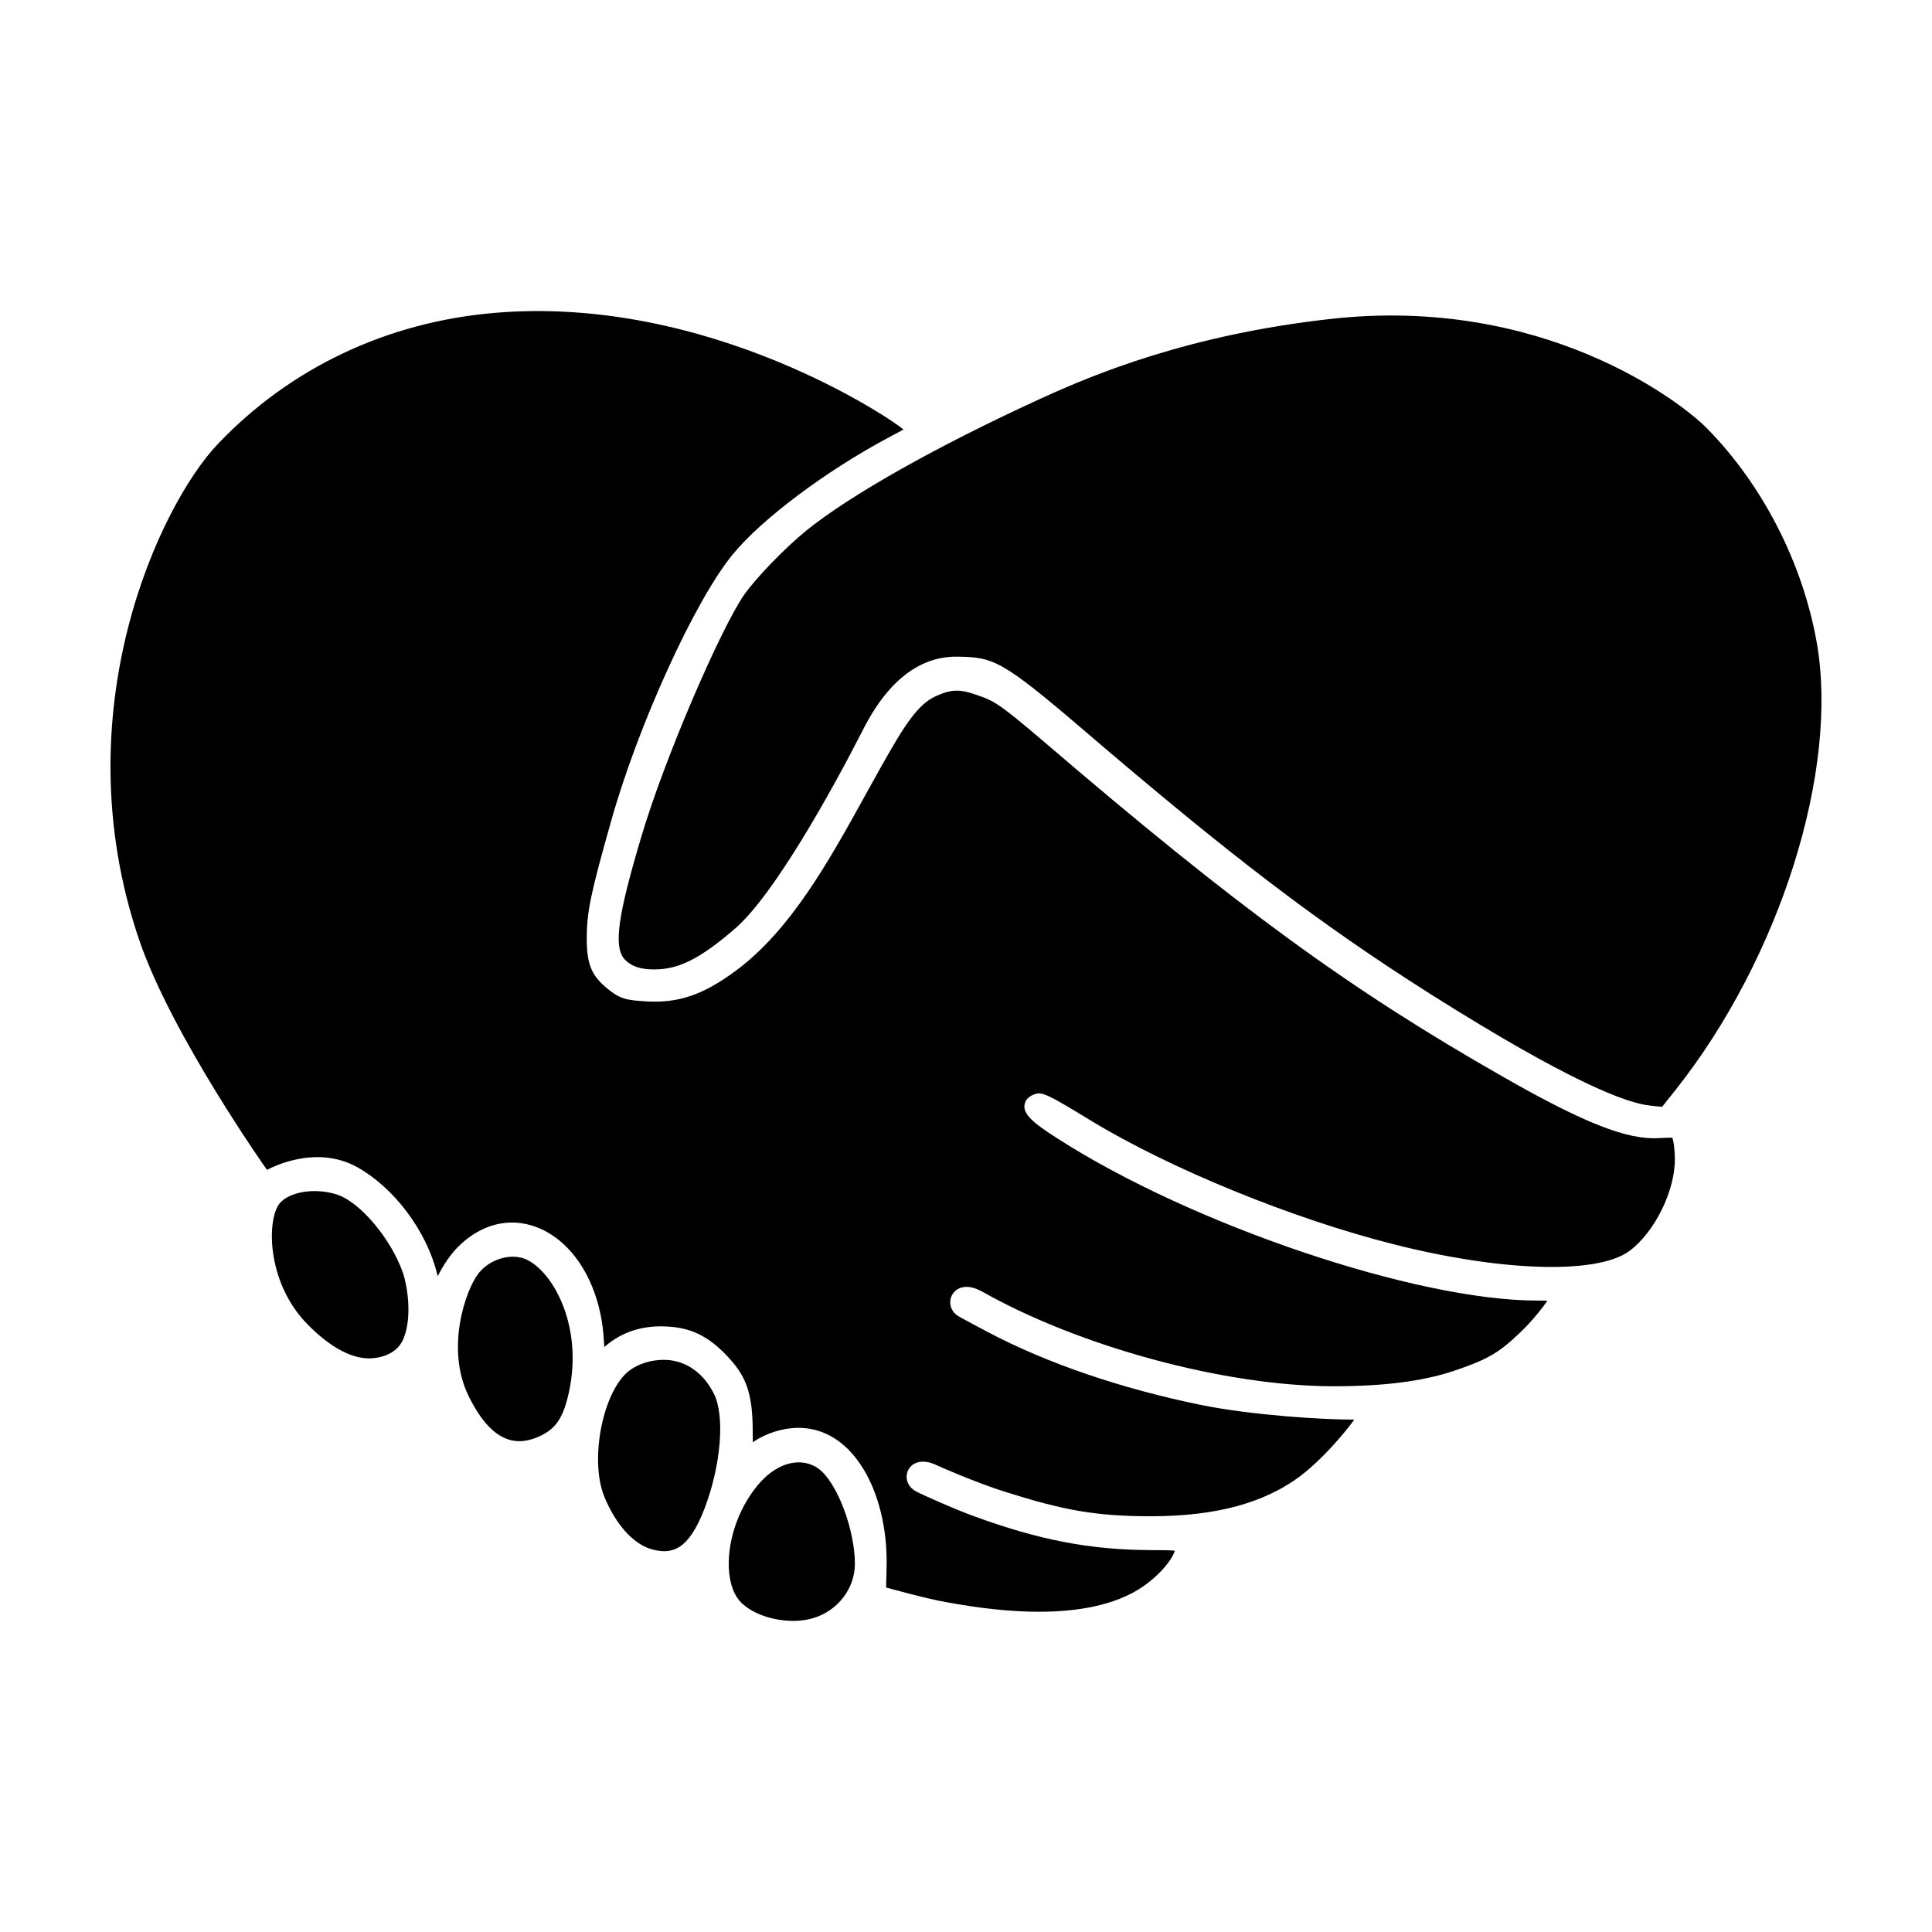 <?xml version="1.0" encoding="UTF-8"?>
<!-- Uploaded to: SVG Repo, www.svgrepo.com, Generator: SVG Repo Mixer Tools -->
<svg fill="#000000" width="800px" height="800px" version="1.1" viewBox="144 144 512 512" xmlns="http://www.w3.org/2000/svg">
 <path d="m294.34 514.76c-1.512 5.762-3.57 8.051-7.184 9.793-4.793 2.207-12.043 3.543-18.969-10.586-6.121-12.484-0.906-27.891 2.551-32.41 2.09-2.742 5.699-4.516 9.191-4.516 1.426 0 2.769 0.309 3.898 0.898 7.269 3.703 15.234 18.797 10.512 36.82zm66.664 18.523c-4.375-3.234-10.488-1.891-15.316 3.305-5.559 6.055-8.906 15.09-8.535 23.004 0.195 4.219 1.445 7.477 3.602 9.422 4.223 3.894 12.59 5.613 18.656 3.836 6.559-1.91 11.145-7.844 11.145-14.426-0.004-9.098-4.734-21.551-9.551-25.141zm-41.141-28.906c-3.258 0-6.492 0.984-8.867 2.691l-0.004 0.004c-7.117 5.098-10.891 23.602-6.84 33.57 3.102 7.551 7.914 12.797 12.883 14.02 5.176 1.324 9.457 0.012 13.613-10.723 4.465-11.609 5.531-24.809 2.488-30.703-1.52-3.043-5.566-8.859-13.273-8.859zm-69.047-22.969c-3.102-8.977-11.227-18.695-17.371-20.789-1.895-0.637-3.996-0.969-6.062-0.969-4.316 0-8.07 1.426-9.559 3.641-3.129 4.785-2.984 20.828 7.664 31.664 6.277 6.387 12.277 9.457 17.367 8.984 3.203-0.301 6.699-1.691 8.137-5.332 2.367-6 0.82-14.285-0.176-17.199zm336.35-35.891c-0.266-0.066-2.371 0.035-3.508 0.09-8.395 0.539-19.902-4.016-41.109-16.113-40.883-23.285-70.492-44.891-121.85-88.898-12.484-10.652-13.43-10.965-18.676-12.691-3.836-1.34-6.082-1.004-8.688 0.02-3.406 1.344-6.246 3.019-11.824 12.309-2.746 4.621-5.492 9.598-8.152 14.414-9.738 17.629-19.809 35.859-34.465 46.684-8.445 6.231-14.973 8.52-23.391 8.055-5.238-0.297-6.879-0.605-9.719-2.742-4.938-3.785-6.289-6.781-6.289-13.957 0-6.973 1.02-11.879 6.398-30.879 7.141-25.52 22.223-58.633 32.277-70.867 7.652-9.359 24.676-22.129 41.402-31.043l0.012-0.004c1.5-0.781 2.848-1.512 3.848-2.062-2.371-2.258-51.516-35.961-108.82-30.875-28.074 2.492-53.68 14.461-72.992 34.824-15.066 15.902-41.406 70.691-20.715 131.37 8.586 25.176 33.852 60.887 33.852 60.887s12.488-7.129 23.973-0.691c9.406 5.273 18.34 16.48 21.277 28.875 1.387-2.856 3.32-5.699 5.394-7.812 6.07-6.047 13.648-7.934 20.801-5.199 9.965 3.797 16.957 15.461 17.809 29.719l0.141 2.062 0.09-0.082c4.648-4.086 10.473-5.891 17.402-5.309 6.168 0.473 10.734 2.949 15.77 8.531 4.59 5.059 6.062 9.75 6.062 19.281 0 1.176 0.016 2.098 0.039 2.812 2.777-2.074 12.777-7.055 22.133-0.727 8.785 5.945 13.824 19.766 13.289 34.547l-0.109 4.656s10.473 2.934 15.973 3.894c8.434 1.5 34.805 6.262 50.594-3.184 4.941-2.957 8.996-7.496 9.969-10.469-1.219-0.102-3.414-0.152-6.555-0.152-15.941-0.074-29.477-2.68-46.727-8.992-4.871-1.773-13.551-5.602-15.336-6.574-5.039-2.746-1.969-10.59 5.523-6.906 0.047 0.02 9.934 4.473 18.465 7.144 14.828 4.648 23.305 6.359 38.223 6.359 18.449 0 29.867-4.012 37.91-9.418 7.957-5.344 15.715-15.613 16.016-16.203-7.961 0.066-27.391-1.164-40.688-3.894-21.109-4.328-40.582-10.977-56.297-19.242-3.094-1.637-5.594-2.961-7.609-4.086-5.117-2.746-1.805-10.812 5.606-6.887 0.086 0.047 0.145 0.055 0.227 0.098 25.785 14.621 64.246 25.113 93.09 25.184 13.332 0 23.426-1.258 31.766-3.969 9.109-3.059 12.082-4.758 17.664-10.066 2.82-2.621 5.828-6.289 7.43-8.621-0.77-0.039-1.707-0.059-2.793-0.059-31.977 0-91.262-20.02-126.86-42.844-7.004-4.43-9.168-6.602-8.918-8.938 0.098-0.902 0.621-2.137 2.562-2.852 2.066-0.84 3.668 0.02 15.254 7.082 21.004 12.715 53.105 25.82 79.879 32.605 28.73 7.285 53.828 8.055 62.453 1.926 6.727-4.891 12.207-15.84 12.207-24.391 0-2.602-0.383-4.969-0.59-5.5 0.004-0.047-0.035-0.148-0.094-0.227zm-246.09-143.7c-6.031 8.781-20.836 42.699-27.16 64.062-6.16 20.676-7.305 28.793-4.535 32.168 1.918 2.211 4.941 3.113 9.508 2.805 4.961-0.371 10.273-2.363 20.012-10.863 10.309-8.992 25.422-36.188 33.875-52.738 3.231-6.324 10.941-19.398 24.848-19.23 9.566 0.117 11.758 0.832 33.066 19.039 39.543 33.895 62.867 51.66 92.43 70.398 37.145 23.461 52.246 29.02 58.371 29.555l2.973 0.316 3.285-4.121c27.93-35.059 43.77-85.188 37.66-119.2-3.758-20.918-14.309-41.473-28.945-56.395-7.332-7.477-43.863-35.301-99.684-29.109-37.57 4.168-62.602 14.547-77.109 21.191-27.262 12.473-50.457 25.547-62.059 34.969-5.746 4.68-13.473 12.695-16.535 17.148z"/>
</svg>